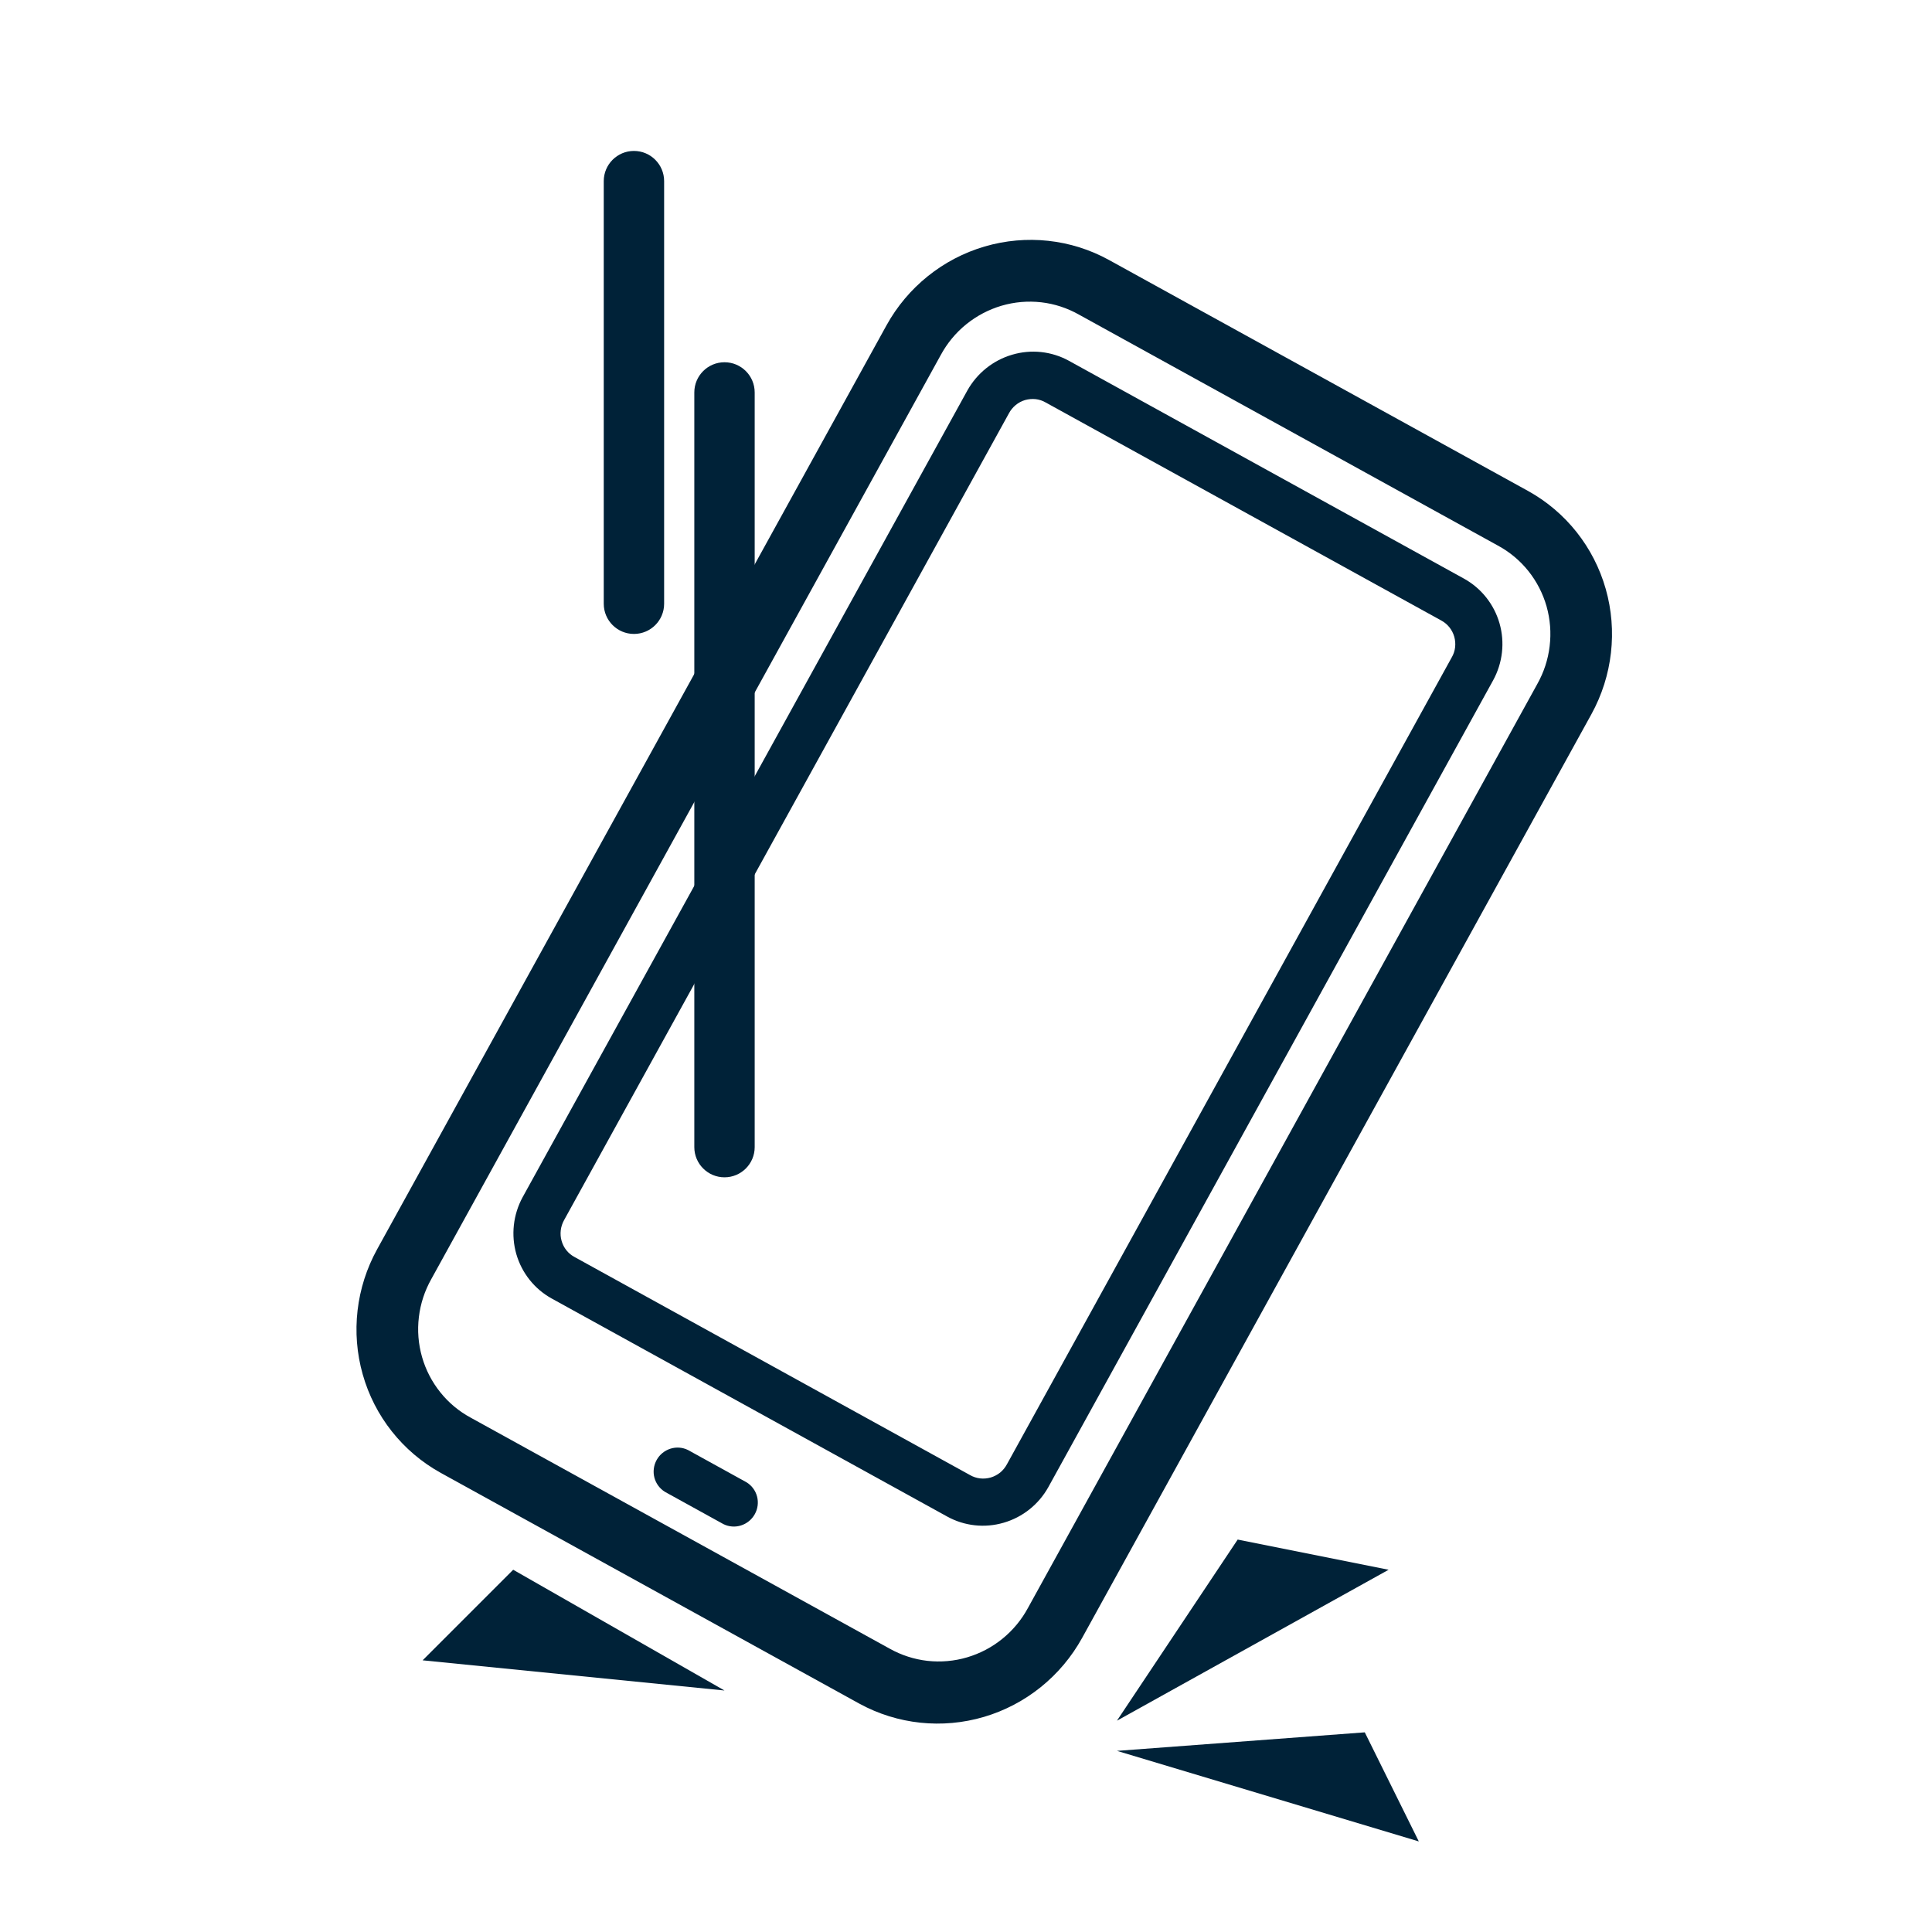 <svg width="32" height="32" viewBox="0 0 32 32" fill="none" xmlns="http://www.w3.org/2000/svg">
<rect width="32" height="32" fill="white"/>
<path d="M23.5 30.5L18.5 29L22.605 28.693L23.5 30.5ZM23 26L18.5 28.5L20.5 25.5L23 26ZM12 28L7 27.5L8.5 26L12 28Z" fill="#002238"/>
<path d="M12 6C12.276 6 12.5 6.224 12.5 6.5V19C12.5 19.276 12.276 19.5 12 19.5C11.724 19.5 11.5 19.276 11.5 19V6.5C11.5 6.224 11.724 6 12 6ZM10.5 2.5C10.776 2.5 11 2.724 11 3V10C11 10.276 10.776 10.5 10.5 10.5C10.224 10.5 10 10.276 10 10V3C10 2.724 10.224 2.5 10.5 2.5Z" fill="#002238"/>
<path d="M18.37 4.307C17.741 3.96 17 3.88 16.308 4.083C15.617 4.286 15.032 4.756 14.683 5.389L6.247 20.691C5.897 21.325 5.811 22.071 6.008 22.765C6.204 23.459 6.668 24.044 7.296 24.393L14.234 28.218C14.864 28.562 15.606 28.641 16.298 28.437C16.989 28.233 17.574 27.762 17.924 27.128L26.36 11.827C26.708 11.193 26.793 10.448 26.596 9.755C26.399 9.062 25.936 8.478 25.308 8.131L18.37 4.307ZM17.871 5.211L24.809 9.036C25.004 9.141 25.175 9.284 25.314 9.457C25.452 9.63 25.555 9.829 25.616 10.043C25.676 10.257 25.694 10.481 25.667 10.702C25.641 10.923 25.571 11.137 25.461 11.332L17.026 26.633C16.92 26.829 16.776 27.003 16.603 27.143C16.43 27.284 16.231 27.388 16.018 27.451C15.805 27.514 15.582 27.533 15.362 27.509C15.142 27.484 14.929 27.415 14.736 27.307L7.798 23.482C7.603 23.377 7.431 23.234 7.293 23.061C7.154 22.888 7.051 22.689 6.99 22.475C6.929 22.261 6.911 22.037 6.938 21.815C6.964 21.594 7.034 21.38 7.144 21.185L15.58 5.884C15.686 5.687 15.829 5.513 16.003 5.372C16.176 5.232 16.375 5.127 16.588 5.064C16.802 5.001 17.025 4.982 17.246 5.007C17.466 5.032 17.678 5.102 17.871 5.211ZM17.703 5.975C17.416 5.818 17.079 5.782 16.765 5.875C16.45 5.967 16.184 6.18 16.023 6.467L8.656 19.83C8.499 20.119 8.462 20.457 8.552 20.772C8.643 21.086 8.854 21.351 9.139 21.508L15.689 25.119C15.974 25.276 16.31 25.313 16.624 25.221C16.938 25.13 17.204 24.918 17.364 24.631L24.731 11.268C24.889 10.979 24.927 10.64 24.837 10.325C24.747 10.011 24.537 9.745 24.252 9.586L17.703 5.975ZM17.321 6.667L23.871 10.277C23.923 10.305 23.969 10.343 24.006 10.389C24.043 10.435 24.071 10.489 24.087 10.546C24.103 10.603 24.108 10.662 24.101 10.722C24.094 10.781 24.075 10.838 24.045 10.889L16.678 24.253C16.65 24.305 16.612 24.352 16.566 24.39C16.52 24.427 16.466 24.455 16.41 24.472C16.353 24.488 16.293 24.494 16.234 24.487C16.175 24.48 16.119 24.462 16.067 24.432L9.518 20.821C9.465 20.793 9.419 20.755 9.382 20.709C9.345 20.663 9.318 20.61 9.302 20.553C9.285 20.496 9.281 20.436 9.288 20.377C9.295 20.318 9.314 20.261 9.343 20.209L16.711 6.846C16.739 6.793 16.777 6.747 16.823 6.709C16.869 6.671 16.922 6.643 16.979 6.626C17.036 6.61 17.096 6.605 17.154 6.611C17.213 6.618 17.27 6.637 17.321 6.667ZM11.396 24.017C11.305 23.972 11.201 23.964 11.104 23.995C11.007 24.026 10.925 24.093 10.876 24.182C10.827 24.271 10.813 24.376 10.839 24.475C10.865 24.573 10.928 24.657 11.014 24.71L11.982 25.244C12.073 25.289 12.178 25.297 12.274 25.266C12.371 25.235 12.453 25.168 12.502 25.079C12.552 24.989 12.565 24.884 12.539 24.786C12.513 24.688 12.451 24.604 12.364 24.551L11.396 24.017Z" fill="#002238"/>
</svg>
